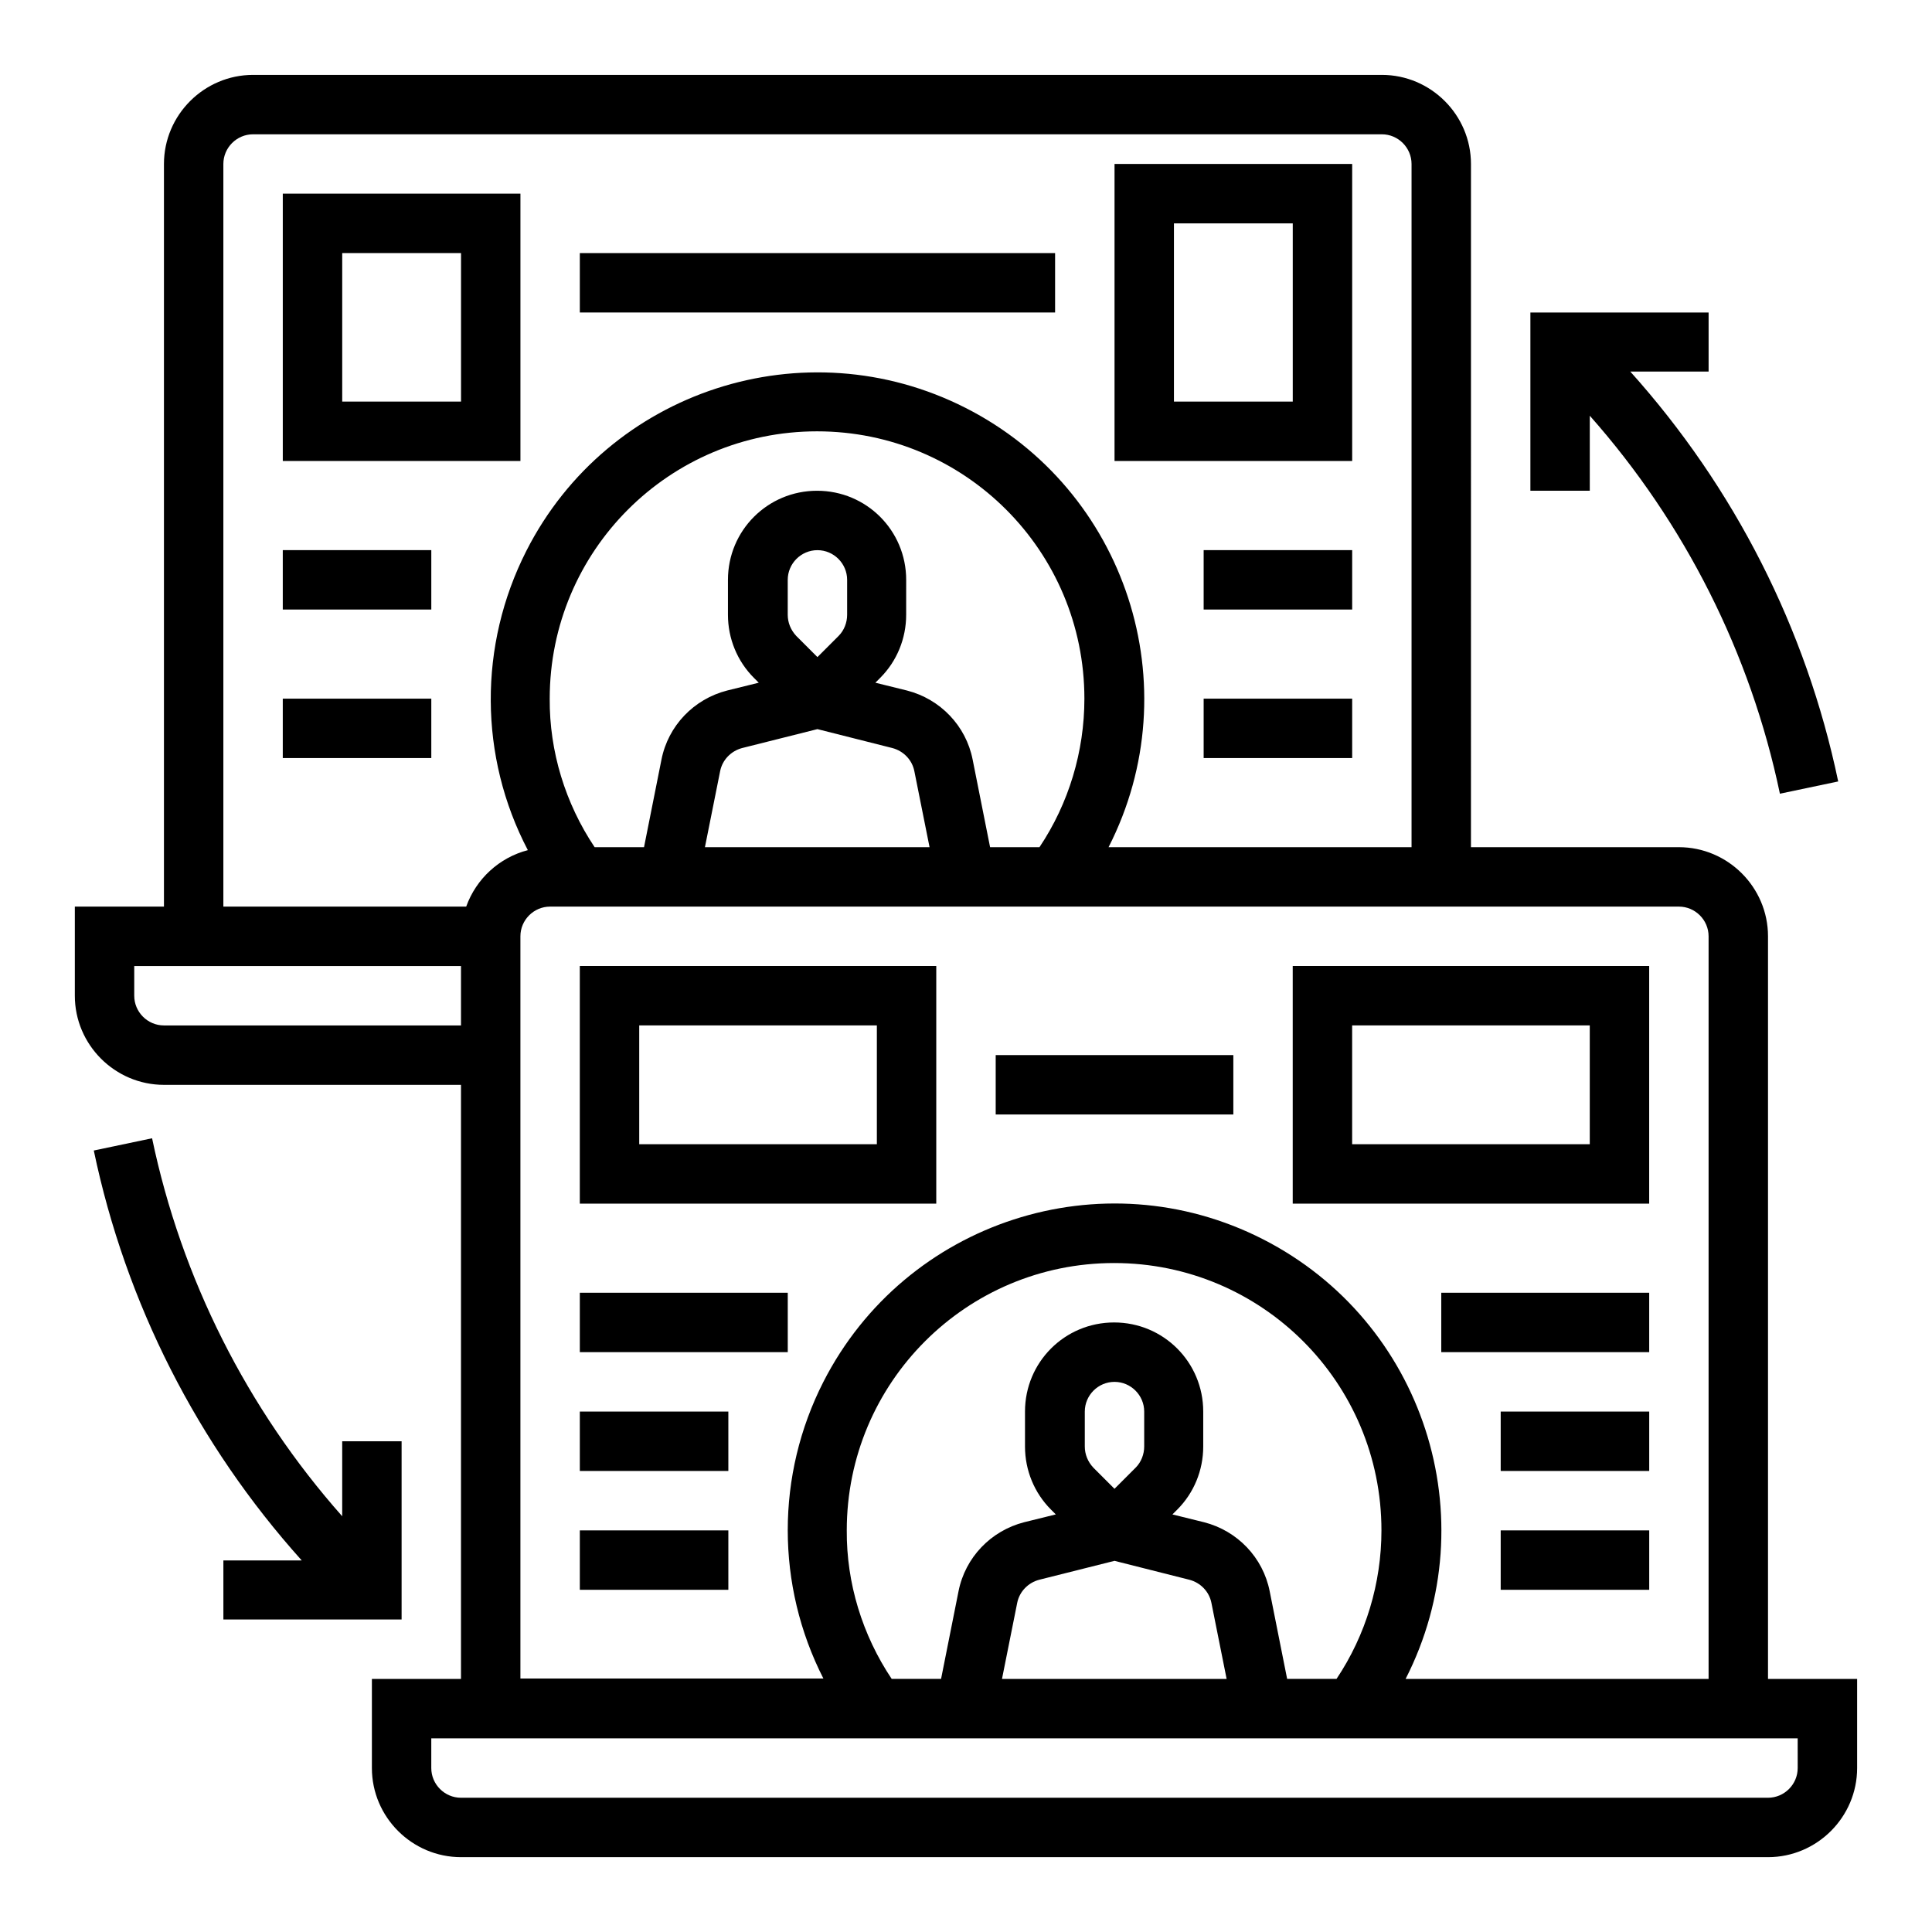 <?xml version="1.0" encoding="UTF-8"?>
<!-- The Best Svg Icon site in the world: iconSvg.co, Visit us! https://iconsvg.co -->
<svg fill="#000000" width="800px" height="800px" version="1.1" viewBox="144 144 512 512" xmlns="http://www.w3.org/2000/svg">
 <g>
  <path d="m612.54 588.93v-196.8c0-12.988-10.629-23.617-23.617-23.617h-55.105l0.004-181.05c0-12.988-10.629-23.617-23.617-23.617h-299.14c-12.988 0-23.617 10.629-23.617 23.617v196.8h-23.617v23.617c0 12.988 10.629 23.617 23.617 23.617h78.719v157.44l-23.613-0.004v23.617c0 12.988 10.629 23.617 23.617 23.617h346.37c12.988 0 23.617-10.629 23.617-23.617v-23.617zm-23.617-204.67c4.328 0 7.871 3.543 7.871 7.871v196.8h-80.293c21.746-42.605 4.82-94.758-37.785-116.51-42.605-21.746-94.758-4.82-116.51 37.785-12.594 24.699-12.594 53.922 0 78.621l-80.293 0.004v-196.7c0-4.328 3.543-7.871 7.871-7.871zm-149.57 173.38 19.875 5.019c2.953 0.789 5.215 3.148 5.805 6.102l4.035 20.172h-59.531l4.035-20.172c0.59-2.953 2.856-5.312 5.805-6.102zm-7.871-30.309v-9.25c0-4.328 3.543-7.871 7.871-7.871s7.871 3.543 7.871 7.871v9.25c0 2.066-0.789 4.133-2.262 5.609l-5.609 5.609-5.609-5.609c-1.477-1.574-2.262-3.543-2.262-5.609zm31.586 20.074-8.363-2.066 1.277-1.277c4.43-4.43 6.887-10.43 6.887-16.727v-9.254c0-13.086-10.527-23.617-23.617-23.617-13.086 0-23.617 10.527-23.617 23.617v9.25c0 6.297 2.461 12.301 6.887 16.727l1.277 1.277-8.363 2.066c-8.855 2.262-15.645 9.348-17.418 18.301l-4.625 23.223h-13.086c-7.773-11.609-12.004-25.387-11.906-39.359 0-39.164 31.684-70.848 70.848-70.848 39.164 0 70.848 31.684 70.848 70.848 0 13.973-4.133 27.75-11.906 39.359h-13.086l-4.625-23.223c-1.766-8.949-8.555-16.035-17.41-18.297zm-102.44-210.18 19.875 5.019c2.953 0.789 5.215 3.148 5.805 6.102l4.035 20.172h-59.531l4.035-20.172c0.59-2.953 2.856-5.312 5.805-6.102zm-7.871-30.309v-9.246c0-4.328 3.543-7.871 7.871-7.871s7.871 3.543 7.871 7.871v9.25c0 2.066-0.789 4.133-2.262 5.609l-5.609 5.609-5.609-5.609c-1.473-1.578-2.262-3.547-2.262-5.613zm31.586 20.074-8.363-2.066 1.277-1.277c4.43-4.43 6.887-10.43 6.887-16.727l0.004-9.25c0-13.086-10.527-23.617-23.617-23.617-13.086 0-23.617 10.527-23.617 23.617v9.25c0 6.297 2.461 12.301 6.887 16.727l1.277 1.277-8.363 2.066c-8.855 2.262-15.645 9.348-17.418 18.301l-4.625 23.223h-13.086c-7.773-11.609-12.004-25.387-11.906-39.359 0-39.164 31.684-70.848 70.848-70.848 39.164 0 70.848 31.684 70.848 70.848 0 13.973-4.133 27.75-11.906 39.359h-13.086l-4.625-23.223c-1.766-8.953-8.559-16.035-17.414-18.301zm-181.15-139.53c0-4.328 3.543-7.871 7.871-7.871h299.14c4.328 0 7.871 3.543 7.871 7.871v181.05h-80.293c21.746-42.605 4.723-94.758-37.883-116.41-42.605-21.648-94.758-4.723-116.41 37.883-12.695 24.992-12.594 54.516 0.395 79.312-7.578 1.969-13.676 7.578-16.336 14.957h-64.355zm-15.746 228.29c-4.328 0-7.871-3.543-7.871-7.871v-7.871h86.594v15.742zm432.96 196.8c0 4.328-3.543 7.871-7.871 7.871h-346.37c-4.328 0-7.871-3.543-7.871-7.871v-7.871h362.11z"/>
  <path d="m392.12 400h-94.465v62.977h94.465zm-15.742 47.23h-62.977v-31.488h62.977z"/>
  <path d="m581.05 400h-94.465v62.977h94.465zm-15.742 47.23h-62.977v-31.488h62.977z"/>
  <path d="m407.87 423.61h62.977v15.742h-62.977z"/>
  <path d="m525.95 486.59h55.105v15.742h-55.105z"/>
  <path d="m541.7 518.08h39.359v15.742h-39.359z"/>
  <path d="m541.7 549.57h39.359v15.742h-39.359z"/>
  <path d="m297.66 486.59h55.105v15.742h-55.105z"/>
  <path d="m297.66 518.08h39.359v15.742h-39.359z"/>
  <path d="m297.66 549.57h39.359v15.742h-39.359z"/>
  <path d="m281.92 195.32h-62.977v70.848h62.977zm-15.742 55.105h-31.488v-39.359h31.488z"/>
  <path d="m218.94 289.79h39.359v15.742h-39.359z"/>
  <path d="m218.94 329.15h39.359v15.742h-39.359z"/>
  <path d="m565.31 254.17c25.191 28.438 42.605 62.977 50.383 100.17l15.449-3.246c-8.461-40.441-27.453-77.836-55.105-108.63h20.762v-15.648h-47.23v47.23h15.742z"/>
  <path d="m203.2 573.18h47.23v-47.23l-15.742-0.004v19.875c-25.191-28.438-42.605-62.977-50.383-100.17l-15.449 3.246c8.461 40.441 27.453 77.836 55.105 108.63l-20.762 0.008z"/>
  <path d="m502.34 187.45h-62.977v78.719h62.977zm-15.746 62.977h-31.488v-47.23h31.488z"/>
  <path d="m462.98 289.79h39.359v15.742h-39.359z"/>
  <path d="m462.98 329.15h39.359v15.742h-39.359z"/>
  <path d="m297.66 211.07h125.95v15.742h-125.95z"/>
 </g>
</svg>
